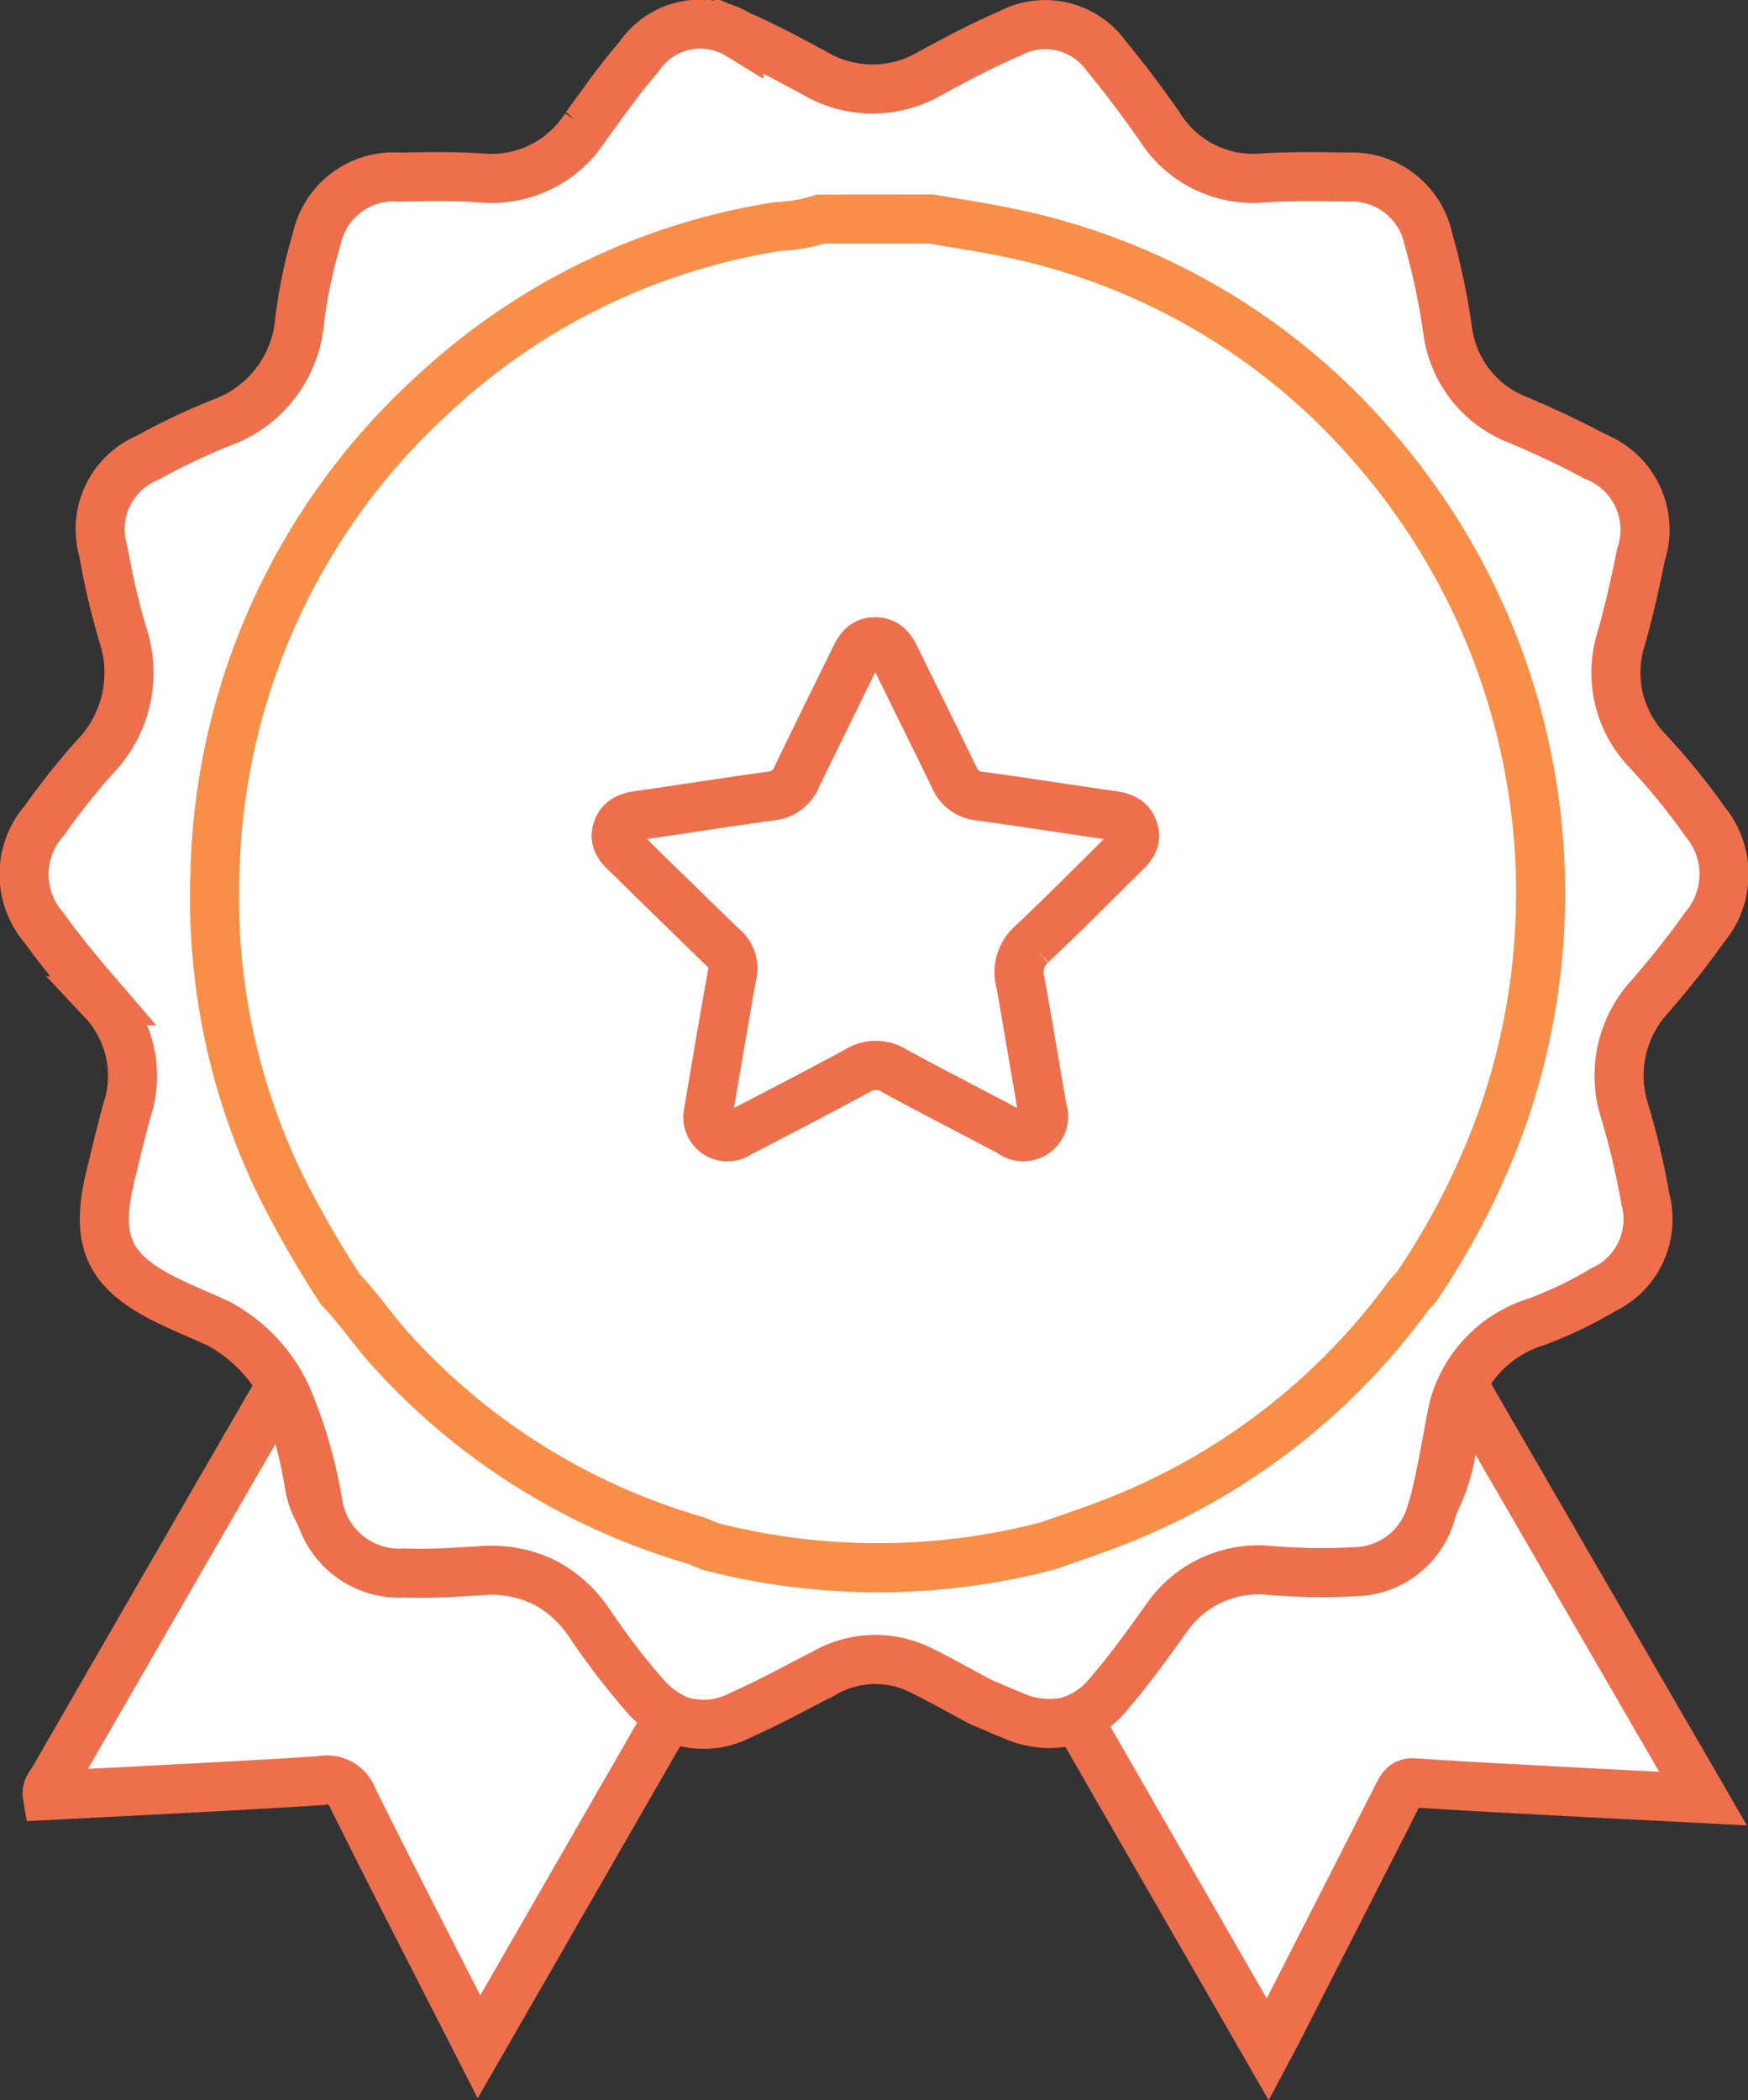 <svg xmlns="http://www.w3.org/2000/svg" width="53.456" height="64.199" viewBox="0 0 53.456 64.199">
  <rect x="0" y="0" width="53.456" height="64.199" fill="#333333" stroke="none"/>
  <defs>
    <style>
      .cls-1, .cls-2 {
        fill: #fff;
        stroke-width: 1.5px;
      }

      .cls-1 {
        stroke: #ed6f4c;
      }

      .cls-2 {
        stroke: #f98e49;
      }
    </style>
  </defs>
  <g id="Component_3_3" data-name="Component 3 – 3" transform="translate(0.728 0.747)">
    <path id="Path_21285" data-name="Path 21285" class="cls-1" d="M325.466,245.858c-1.494-.077-2.9-.146-4.3-.221-1.507-.082-3.015-.157-4.521-.259-.326-.024-.407.164-.519.383q-1.821,3.581-3.647,7.159c-.091.176-.186.35-.323.609-2.029-3.526-4.03-7-6.026-10.472a2.563,2.563,0,0,0,1.291-.881c.628-.73,1.19-1.519,1.751-2.3a3.46,3.46,0,0,1,3.1-1.522,19.592,19.592,0,0,0,2.957.04c1.165-.149,2.019-1.124,2.427-2.646.175-.653.345-2.146.471-2.556Z" transform="translate(-274.113 -191.629)"/>
    <path id="Path_21286" data-name="Path 21286" class="cls-1" d="M249.649,242.994c-1.994,3.466-3.992,6.94-6.017,10.459-1.321-2.594-2.612-5.088-3.858-7.6a.838.838,0,0,0-.976-.536c-2.786.177-5.576.31-8.367.455-.037-.221.105-.34.182-.476q3.486-6.048,6.979-12.091a14.745,14.745,0,0,1,.847,3.048,2.551,2.551,0,0,0,2.687,2.153c.789.032,1.581-.025,2.371-.072a3.728,3.728,0,0,1,2.026.4.174.174,0,0,0,.032.018,3.83,3.83,0,0,1,1.311,1.236,22.7,22.7,0,0,0,1.636,2.148A2.933,2.933,0,0,0,249.649,242.994Z" transform="translate(-229.712 -191.636)"/>
    <path id="Path_21287" data-name="Path 21287" class="cls-1" d="M280.161,154.894a20.91,20.91,0,0,0-1.76-2.165,3.438,3.438,0,0,1-.816-3.423c.243-.85.438-1.715.611-2.582a2.407,2.407,0,0,0-1.407-3c-.761-.41-1.549-.777-2.346-1.113a3.406,3.406,0,0,1-2.155-2.708,21.78,21.78,0,0,0-.6-2.848,2.394,2.394,0,0,0-2.488-1.869c-.867-.018-1.737-.028-2.6.027a3.368,3.368,0,0,1-3.137-1.592c-.51-.724-1.04-1.439-1.607-2.12a2.3,2.3,0,0,0-2.964-.706c-.832.36-1.64.787-2.437,1.22a3.48,3.48,0,0,1-3.53-.007c-.761-.412-1.527-.82-2.318-1.167a2.261,2.261,0,0,0-3.068.685c-.583.667-1.093,1.4-1.615,2.114a3.4,3.4,0,0,1-3.151,1.574c-.842-.059-1.693-.045-2.538-.027a2.4,2.4,0,0,0-2.538,1.894,15.242,15.242,0,0,0-.52,2.468,3.636,3.636,0,0,1-2.371,3.135,19.908,19.908,0,0,0-2.287,1.083,2.366,2.366,0,0,0-1.346,2.858,22.527,22.527,0,0,0,.586,2.519,3.7,3.7,0,0,1-.862,3.783,22.064,22.064,0,0,0-1.532,1.93,2.488,2.488,0,0,0,0,3.283c.553.773,1.169,1.5,1.791,2.222a3.357,3.357,0,0,1,.75,3.314c-.193.685-.357,1.378-.524,2.071-.479,1.993-.041,2.912,1.813,3.808.487.236.992.438,1.481.665a4.775,4.775,0,0,1,2.226,2.516,14.436,14.436,0,0,1,.835,3,2.515,2.515,0,0,0,2.65,2.117c.777.031,1.559-.025,2.338-.071a3.685,3.685,0,0,1,2,.39.187.187,0,0,0,.031.018,3.772,3.772,0,0,1,1.293,1.215,22.334,22.334,0,0,0,1.613,2.112,2.884,2.884,0,0,0,1.131.848,2.45,2.45,0,0,0,1.9-.183c.85-.374,1.664-.828,2.495-1.25a3.135,3.135,0,0,1,2.934-.133c.641.312,1.26.668,1.889,1,.317.134.633.273.951.4a2.683,2.683,0,0,0,1.7.194,2.531,2.531,0,0,0,1.273-.866c.619-.718,1.174-1.493,1.727-2.263a3.415,3.415,0,0,1,3.055-1.5,19.375,19.375,0,0,0,2.916.04,2.472,2.472,0,0,0,2.161-1.852c.277-.806.573-2.86.7-3.263v0A3.765,3.765,0,0,1,275,170.175a12.544,12.544,0,0,0,2.046-.983,2.375,2.375,0,0,0,1.282-2.774,22.632,22.632,0,0,0-.641-2.707,3.566,3.566,0,0,1,.8-3.5c.579-.67,1.138-1.365,1.646-2.087A2.512,2.512,0,0,0,280.161,154.894Z" transform="translate(-228.74 -130.519)"/>
    <path id="Path_21288" data-name="Path 21288" class="cls-2" d="M260.073,140.72c.76.132,1.524.243,2.279.4a20,20,0,0,1,11.207,6.52,20.76,20.76,0,0,1,3.992,20.52,22.931,22.931,0,0,1-2.64,5.2c-.088.1-.185.192-.264.3a20.2,20.2,0,0,1-9,6.9c-.66.259-1.336.478-2,.715a20.5,20.5,0,0,1-10.343.017c-.168-.067-.332-.148-.505-.2a20.059,20.059,0,0,1-9.222-5.776c-.556-.6-1-1.292-1.575-1.878a32.839,32.839,0,0,1-1.808-3.139,20.08,20.08,0,0,1-2.028-9.492A20.409,20.409,0,0,1,244.926,146a19.96,19.96,0,0,1,10.457-5.051,4.933,4.933,0,0,0,1.3-.226Z" transform="translate(-232.322 -134.773)"/>
    <path id="Path_21290" data-name="Path 21290" class="cls-1" d="M275.221,190.354c.159-.941.326-1.934.5-2.927.079-.465.16-.93.247-1.394a.828.828,0,0,0-.319-.776q-1.443-1.4-2.883-2.811c-.212-.206-.441-.405-.329-.754s.4-.414.72-.46c1.326-.188,2.649-.4,3.976-.582a.932.932,0,0,0,.788-.569c.586-1.219,1.19-2.43,1.784-3.646.128-.262.268-.5.608-.5.358-.008.51.228.645.505.594,1.216,1.2,2.425,1.788,3.644a.927.927,0,0,0,.786.569c1.352.182,2.7.4,4.052.591.3.043.545.128.647.446s-.075.509-.272.7c-.947.933-1.88,1.881-2.849,2.791a1.149,1.149,0,0,0-.34,1.17c.234,1.292.444,2.589.672,3.883a.621.621,0,0,1-.979.689c-1.184-.628-2.379-1.236-3.556-1.878a1.045,1.045,0,0,0-1.11-.006c-1.2.653-2.413,1.28-3.626,1.907A.6.6,0,0,1,275.221,190.354Z" transform="translate(-254.292 -157.065)"/>
  </g>
</svg>
